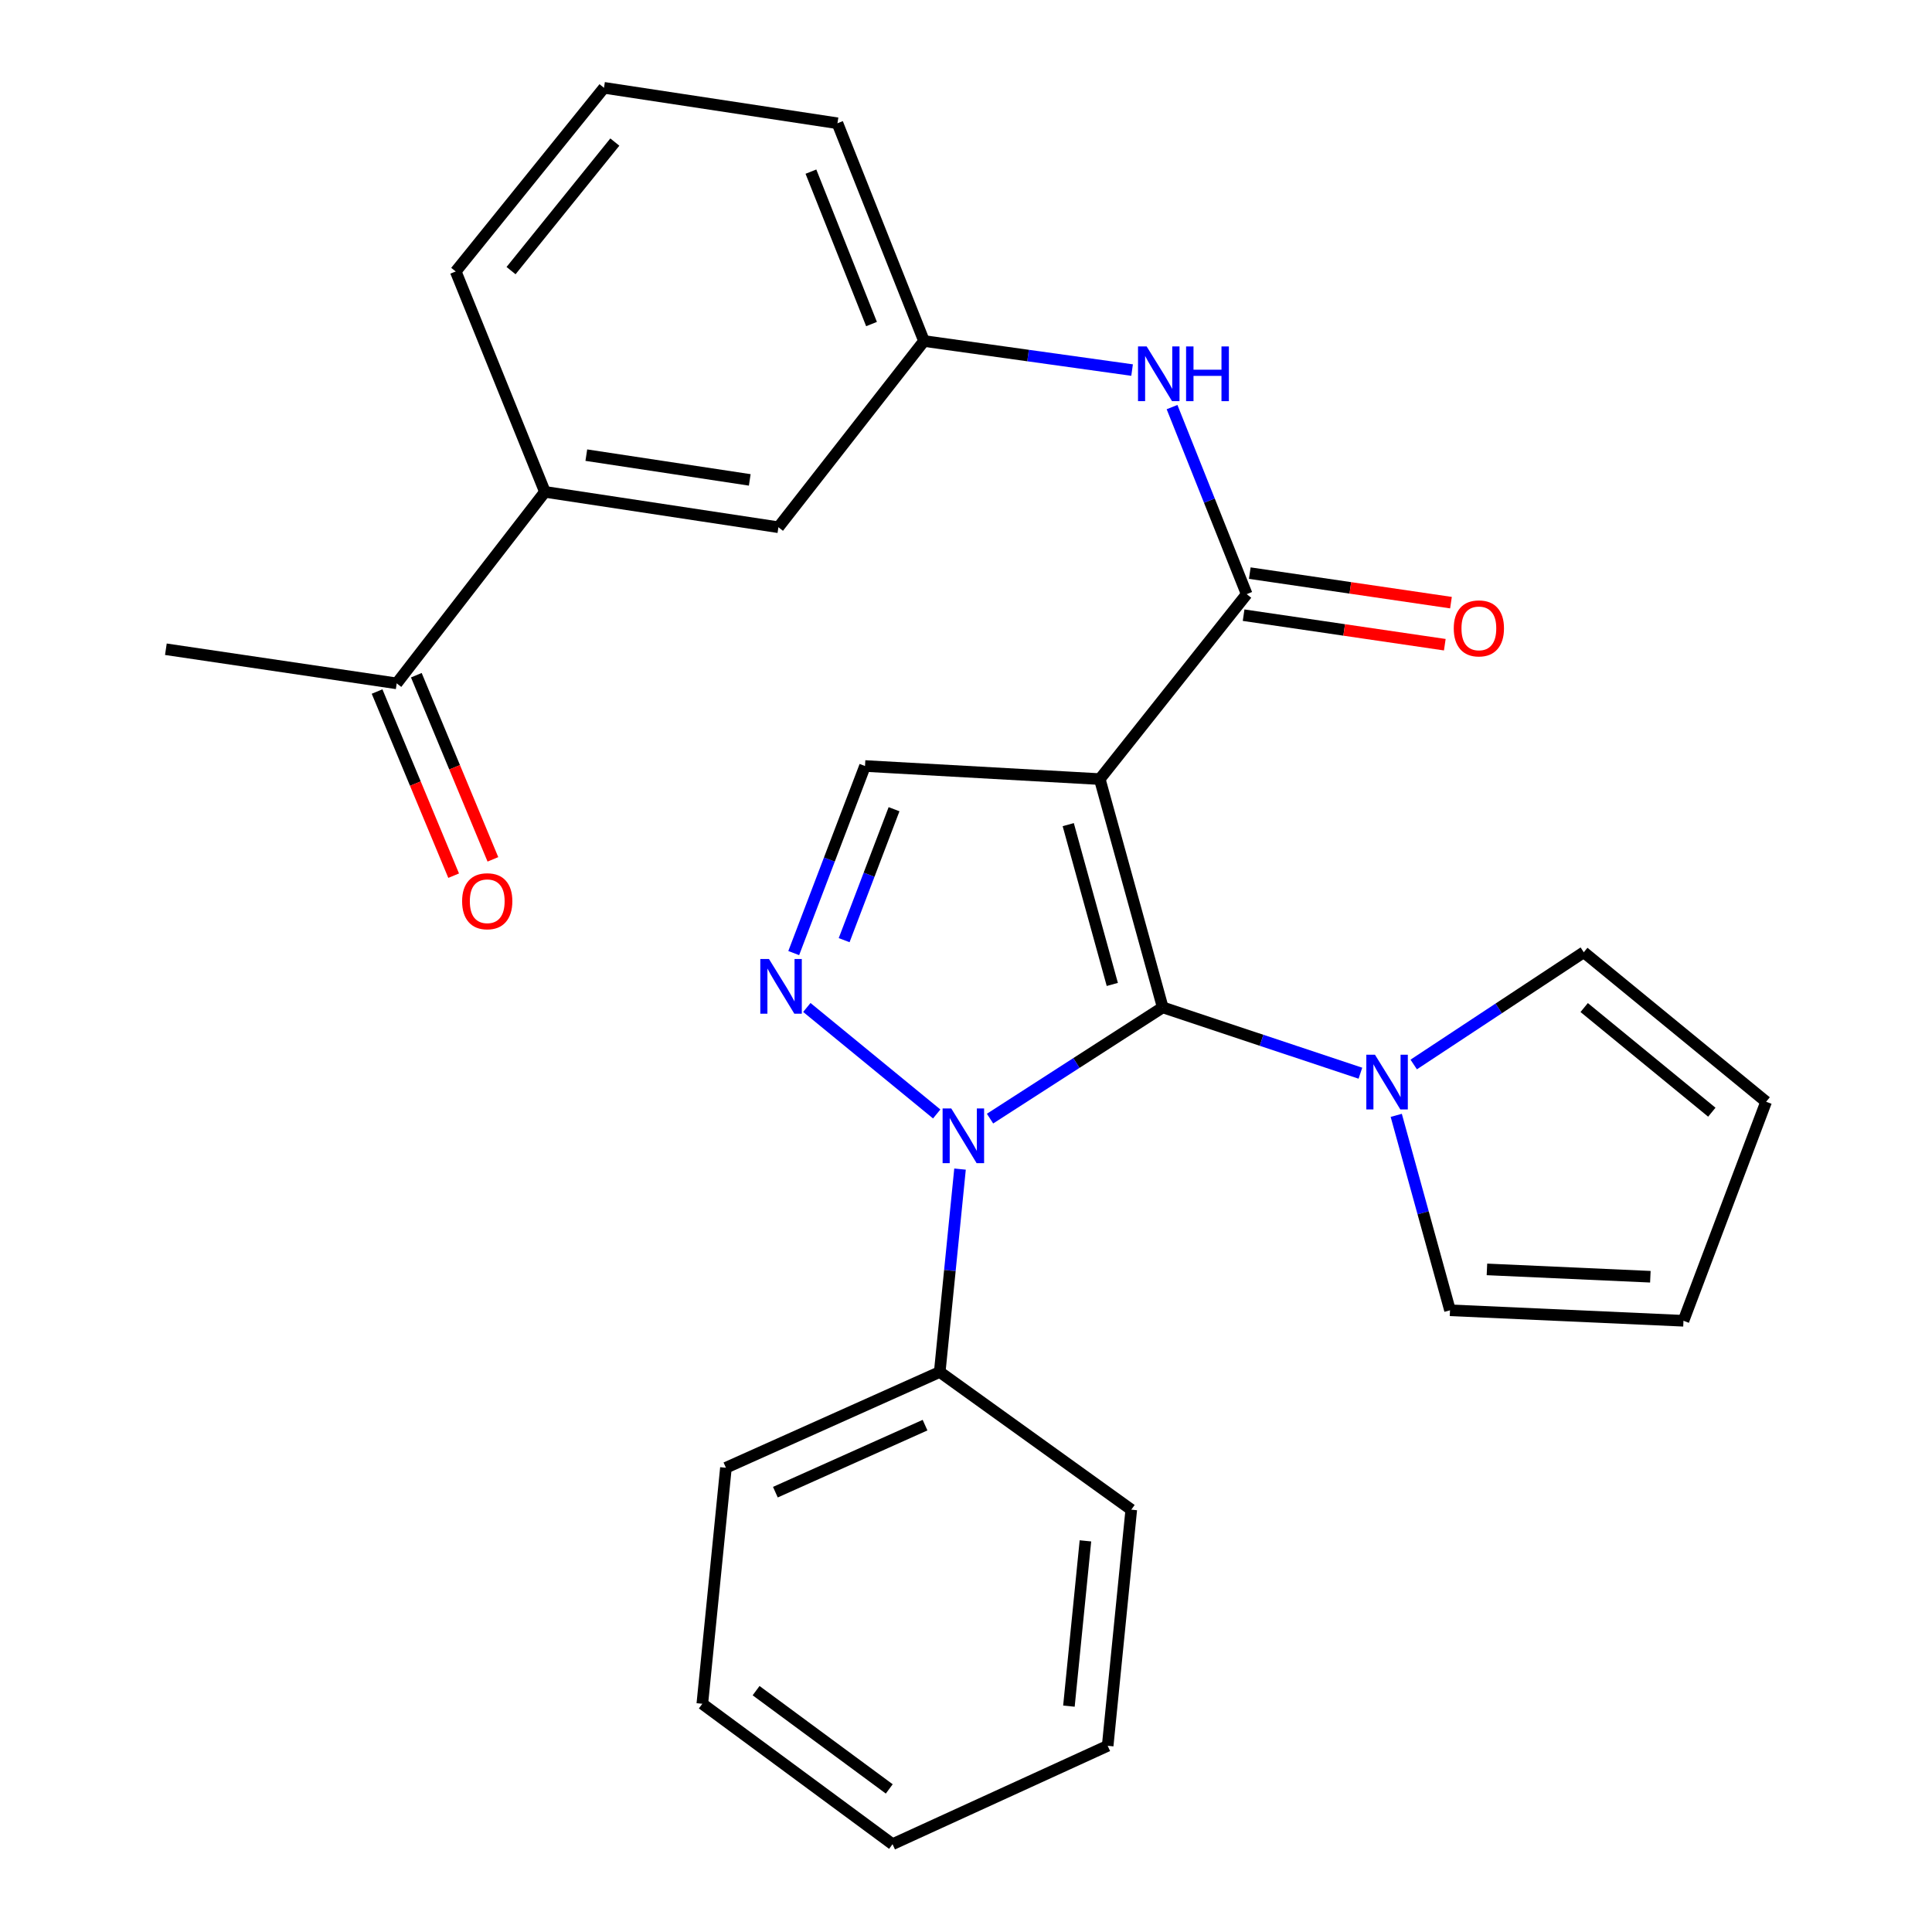 <?xml version='1.0' encoding='iso-8859-1'?>
<svg version='1.1' baseProfile='full'
              xmlns='http://www.w3.org/2000/svg'
                      xmlns:rdkit='http://www.rdkit.org/xml'
                      xmlns:xlink='http://www.w3.org/1999/xlink'
                  xml:space='preserve'
width='1000px' height='1000px' viewBox='0 0 1000 1000'>
<!-- END OF HEADER -->
<rect style='opacity:1.0;fill:#FFFFFF;stroke:none' width='1000' height='1000' x='0' y='0'> </rect>
<path class='bond-0' d='M 601.828,521.417 L 569.238,403.258' style='fill:none;fill-rule:evenodd;stroke:#000000;stroke-width:6px;stroke-linecap:butt;stroke-linejoin:miter;stroke-opacity:1' />
<path class='bond-0' d='M 575.728,509.543 L 552.915,426.832' style='fill:none;fill-rule:evenodd;stroke:#000000;stroke-width:6px;stroke-linecap:butt;stroke-linejoin:miter;stroke-opacity:1' />
<path class='bond-1' d='M 601.828,521.417 L 557.134,550.207' style='fill:none;fill-rule:evenodd;stroke:#000000;stroke-width:6px;stroke-linecap:butt;stroke-linejoin:miter;stroke-opacity:1' />
<path class='bond-1' d='M 557.134,550.207 L 512.44,578.997' style='fill:none;fill-rule:evenodd;stroke:#0000FF;stroke-width:6px;stroke-linecap:butt;stroke-linejoin:miter;stroke-opacity:1' />
<path class='bond-4' d='M 601.828,521.417 L 652.987,538.452' style='fill:none;fill-rule:evenodd;stroke:#000000;stroke-width:6px;stroke-linecap:butt;stroke-linejoin:miter;stroke-opacity:1' />
<path class='bond-4' d='M 652.987,538.452 L 704.146,555.487' style='fill:none;fill-rule:evenodd;stroke:#0000FF;stroke-width:6px;stroke-linecap:butt;stroke-linejoin:miter;stroke-opacity:1' />
<path class='bond-3' d='M 569.238,403.258 L 645.285,307.53' style='fill:none;fill-rule:evenodd;stroke:#000000;stroke-width:6px;stroke-linecap:butt;stroke-linejoin:miter;stroke-opacity:1' />
<path class='bond-5' d='M 569.238,403.258 L 447.729,396.485' style='fill:none;fill-rule:evenodd;stroke:#000000;stroke-width:6px;stroke-linecap:butt;stroke-linejoin:miter;stroke-opacity:1' />
<path class='bond-2' d='M 484.84,576.585 L 417.617,521.467' style='fill:none;fill-rule:evenodd;stroke:#0000FF;stroke-width:6px;stroke-linecap:butt;stroke-linejoin:miter;stroke-opacity:1' />
<path class='bond-8' d='M 496.908,605.123 L 491.657,657.629' style='fill:none;fill-rule:evenodd;stroke:#0000FF;stroke-width:6px;stroke-linecap:butt;stroke-linejoin:miter;stroke-opacity:1' />
<path class='bond-8' d='M 491.657,657.629 L 486.407,710.134' style='fill:none;fill-rule:evenodd;stroke:#000000;stroke-width:6px;stroke-linecap:butt;stroke-linejoin:miter;stroke-opacity:1' />
<path class='bond-27' d='M 410.831,493.314 L 429.28,444.9' style='fill:none;fill-rule:evenodd;stroke:#0000FF;stroke-width:6px;stroke-linecap:butt;stroke-linejoin:miter;stroke-opacity:1' />
<path class='bond-27' d='M 429.28,444.9 L 447.729,396.485' style='fill:none;fill-rule:evenodd;stroke:#000000;stroke-width:6px;stroke-linecap:butt;stroke-linejoin:miter;stroke-opacity:1' />
<path class='bond-27' d='M 436.927,486.625 L 449.841,452.735' style='fill:none;fill-rule:evenodd;stroke:#0000FF;stroke-width:6px;stroke-linecap:butt;stroke-linejoin:miter;stroke-opacity:1' />
<path class='bond-27' d='M 449.841,452.735 L 462.756,418.845' style='fill:none;fill-rule:evenodd;stroke:#000000;stroke-width:6px;stroke-linecap:butt;stroke-linejoin:miter;stroke-opacity:1' />
<path class='bond-6' d='M 645.285,307.53 L 625.967,259.119' style='fill:none;fill-rule:evenodd;stroke:#000000;stroke-width:6px;stroke-linecap:butt;stroke-linejoin:miter;stroke-opacity:1' />
<path class='bond-6' d='M 625.967,259.119 L 606.649,210.708' style='fill:none;fill-rule:evenodd;stroke:#0000FF;stroke-width:6px;stroke-linecap:butt;stroke-linejoin:miter;stroke-opacity:1' />
<path class='bond-12' d='M 643.687,318.415 L 695.757,326.058' style='fill:none;fill-rule:evenodd;stroke:#000000;stroke-width:6px;stroke-linecap:butt;stroke-linejoin:miter;stroke-opacity:1' />
<path class='bond-12' d='M 695.757,326.058 L 747.827,333.7' style='fill:none;fill-rule:evenodd;stroke:#FF0000;stroke-width:6px;stroke-linecap:butt;stroke-linejoin:miter;stroke-opacity:1' />
<path class='bond-12' d='M 646.883,296.644 L 698.952,304.287' style='fill:none;fill-rule:evenodd;stroke:#000000;stroke-width:6px;stroke-linecap:butt;stroke-linejoin:miter;stroke-opacity:1' />
<path class='bond-12' d='M 698.952,304.287 L 751.022,311.93' style='fill:none;fill-rule:evenodd;stroke:#FF0000;stroke-width:6px;stroke-linecap:butt;stroke-linejoin:miter;stroke-opacity:1' />
<path class='bond-9' d='M 722.696,577.305 L 736.609,627.755' style='fill:none;fill-rule:evenodd;stroke:#0000FF;stroke-width:6px;stroke-linecap:butt;stroke-linejoin:miter;stroke-opacity:1' />
<path class='bond-9' d='M 736.609,627.755 L 750.523,678.205' style='fill:none;fill-rule:evenodd;stroke:#000000;stroke-width:6px;stroke-linecap:butt;stroke-linejoin:miter;stroke-opacity:1' />
<path class='bond-10' d='M 731.735,550.981 L 775.748,521.933' style='fill:none;fill-rule:evenodd;stroke:#0000FF;stroke-width:6px;stroke-linecap:butt;stroke-linejoin:miter;stroke-opacity:1' />
<path class='bond-10' d='M 775.748,521.933 L 819.761,492.886' style='fill:none;fill-rule:evenodd;stroke:#000000;stroke-width:6px;stroke-linecap:butt;stroke-linejoin:miter;stroke-opacity:1' />
<path class='bond-13' d='M 585.967,191.55 L 532.116,184.03' style='fill:none;fill-rule:evenodd;stroke:#0000FF;stroke-width:6px;stroke-linecap:butt;stroke-linejoin:miter;stroke-opacity:1' />
<path class='bond-13' d='M 532.116,184.03 L 478.265,176.51' style='fill:none;fill-rule:evenodd;stroke:#000000;stroke-width:6px;stroke-linecap:butt;stroke-linejoin:miter;stroke-opacity:1' />
<path class='bond-7' d='M 282.054,254.587 L 402.903,272.898' style='fill:none;fill-rule:evenodd;stroke:#000000;stroke-width:6px;stroke-linecap:butt;stroke-linejoin:miter;stroke-opacity:1' />
<path class='bond-7' d='M 303.478,235.578 L 388.072,248.396' style='fill:none;fill-rule:evenodd;stroke:#000000;stroke-width:6px;stroke-linecap:butt;stroke-linejoin:miter;stroke-opacity:1' />
<path class='bond-11' d='M 282.054,254.587 L 205.335,353.713' style='fill:none;fill-rule:evenodd;stroke:#000000;stroke-width:6px;stroke-linecap:butt;stroke-linejoin:miter;stroke-opacity:1' />
<path class='bond-30' d='M 282.054,254.587 L 235.883,140.51' style='fill:none;fill-rule:evenodd;stroke:#000000;stroke-width:6px;stroke-linecap:butt;stroke-linejoin:miter;stroke-opacity:1' />
<path class='bond-22' d='M 486.407,710.134 L 375.741,759.704' style='fill:none;fill-rule:evenodd;stroke:#000000;stroke-width:6px;stroke-linecap:butt;stroke-linejoin:miter;stroke-opacity:1' />
<path class='bond-22' d='M 478.801,737.651 L 401.335,772.349' style='fill:none;fill-rule:evenodd;stroke:#000000;stroke-width:6px;stroke-linecap:butt;stroke-linejoin:miter;stroke-opacity:1' />
<path class='bond-23' d='M 486.407,710.134 L 585.545,781.402' style='fill:none;fill-rule:evenodd;stroke:#000000;stroke-width:6px;stroke-linecap:butt;stroke-linejoin:miter;stroke-opacity:1' />
<path class='bond-15' d='M 750.523,678.205 L 871.36,683.632' style='fill:none;fill-rule:evenodd;stroke:#000000;stroke-width:6px;stroke-linecap:butt;stroke-linejoin:miter;stroke-opacity:1' />
<path class='bond-15' d='M 769.636,657.037 L 854.221,660.837' style='fill:none;fill-rule:evenodd;stroke:#000000;stroke-width:6px;stroke-linecap:butt;stroke-linejoin:miter;stroke-opacity:1' />
<path class='bond-16' d='M 819.761,492.886 L 914.144,570.265' style='fill:none;fill-rule:evenodd;stroke:#000000;stroke-width:6px;stroke-linecap:butt;stroke-linejoin:miter;stroke-opacity:1' />
<path class='bond-16' d='M 819.968,521.508 L 886.036,575.674' style='fill:none;fill-rule:evenodd;stroke:#000000;stroke-width:6px;stroke-linecap:butt;stroke-linejoin:miter;stroke-opacity:1' />
<path class='bond-17' d='M 195.177,357.937 L 214.993,405.593' style='fill:none;fill-rule:evenodd;stroke:#000000;stroke-width:6px;stroke-linecap:butt;stroke-linejoin:miter;stroke-opacity:1' />
<path class='bond-17' d='M 214.993,405.593 L 234.809,453.249' style='fill:none;fill-rule:evenodd;stroke:#FF0000;stroke-width:6px;stroke-linecap:butt;stroke-linejoin:miter;stroke-opacity:1' />
<path class='bond-17' d='M 215.494,349.489 L 235.31,397.145' style='fill:none;fill-rule:evenodd;stroke:#000000;stroke-width:6px;stroke-linecap:butt;stroke-linejoin:miter;stroke-opacity:1' />
<path class='bond-17' d='M 235.31,397.145 L 255.126,444.801' style='fill:none;fill-rule:evenodd;stroke:#FF0000;stroke-width:6px;stroke-linecap:butt;stroke-linejoin:miter;stroke-opacity:1' />
<path class='bond-21' d='M 205.335,353.713 L 85.856,336.049' style='fill:none;fill-rule:evenodd;stroke:#000000;stroke-width:6px;stroke-linecap:butt;stroke-linejoin:miter;stroke-opacity:1' />
<path class='bond-14' d='M 478.265,176.51 L 402.903,272.898' style='fill:none;fill-rule:evenodd;stroke:#000000;stroke-width:6px;stroke-linecap:butt;stroke-linejoin:miter;stroke-opacity:1' />
<path class='bond-20' d='M 478.265,176.51 L 433.464,63.803' style='fill:none;fill-rule:evenodd;stroke:#000000;stroke-width:6px;stroke-linecap:butt;stroke-linejoin:miter;stroke-opacity:1' />
<path class='bond-20' d='M 451.098,167.732 L 419.736,88.837' style='fill:none;fill-rule:evenodd;stroke:#000000;stroke-width:6px;stroke-linecap:butt;stroke-linejoin:miter;stroke-opacity:1' />
<path class='bond-28' d='M 871.36,683.632 L 914.144,570.265' style='fill:none;fill-rule:evenodd;stroke:#000000;stroke-width:6px;stroke-linecap:butt;stroke-linejoin:miter;stroke-opacity:1' />
<path class='bond-18' d='M 235.883,140.51 L 312.627,45.455' style='fill:none;fill-rule:evenodd;stroke:#000000;stroke-width:6px;stroke-linecap:butt;stroke-linejoin:miter;stroke-opacity:1' />
<path class='bond-18' d='M 264.515,140.074 L 318.236,73.535' style='fill:none;fill-rule:evenodd;stroke:#000000;stroke-width:6px;stroke-linecap:butt;stroke-linejoin:miter;stroke-opacity:1' />
<path class='bond-19' d='M 312.627,45.455 L 433.464,63.803' style='fill:none;fill-rule:evenodd;stroke:#000000;stroke-width:6px;stroke-linecap:butt;stroke-linejoin:miter;stroke-opacity:1' />
<path class='bond-25' d='M 375.741,759.704 L 363.517,881.885' style='fill:none;fill-rule:evenodd;stroke:#000000;stroke-width:6px;stroke-linecap:butt;stroke-linejoin:miter;stroke-opacity:1' />
<path class='bond-24' d='M 585.545,781.402 L 573.333,903.619' style='fill:none;fill-rule:evenodd;stroke:#000000;stroke-width:6px;stroke-linecap:butt;stroke-linejoin:miter;stroke-opacity:1' />
<path class='bond-24' d='M 561.819,797.547 L 553.27,883.099' style='fill:none;fill-rule:evenodd;stroke:#000000;stroke-width:6px;stroke-linecap:butt;stroke-linejoin:miter;stroke-opacity:1' />
<path class='bond-26' d='M 573.333,903.619 L 461.983,954.545' style='fill:none;fill-rule:evenodd;stroke:#000000;stroke-width:6px;stroke-linecap:butt;stroke-linejoin:miter;stroke-opacity:1' />
<path class='bond-29' d='M 363.517,881.885 L 461.983,954.545' style='fill:none;fill-rule:evenodd;stroke:#000000;stroke-width:6px;stroke-linecap:butt;stroke-linejoin:miter;stroke-opacity:1' />
<path class='bond-29' d='M 391.351,875.079 L 460.278,925.941' style='fill:none;fill-rule:evenodd;stroke:#000000;stroke-width:6px;stroke-linecap:butt;stroke-linejoin:miter;stroke-opacity:1' />
<path  class='atom-2' d='M 492.371 573.732
L 501.651 588.732
Q 502.571 590.212, 504.051 592.892
Q 505.531 595.572, 505.611 595.732
L 505.611 573.732
L 509.371 573.732
L 509.371 602.052
L 505.491 602.052
L 495.531 585.652
Q 494.371 583.732, 493.131 581.532
Q 491.931 579.332, 491.571 578.652
L 491.571 602.052
L 487.891 602.052
L 487.891 573.732
L 492.371 573.732
' fill='#0000FF'/>
<path  class='atom-3' d='M 398.012 496.365
L 407.292 511.365
Q 408.212 512.845, 409.692 515.525
Q 411.172 518.205, 411.252 518.365
L 411.252 496.365
L 415.012 496.365
L 415.012 524.685
L 411.132 524.685
L 401.172 508.285
Q 400.012 506.365, 398.772 504.165
Q 397.572 501.965, 397.212 501.285
L 397.212 524.685
L 393.532 524.685
L 393.532 496.365
L 398.012 496.365
' fill='#0000FF'/>
<path  class='atom-5' d='M 711.686 545.922
L 720.966 560.922
Q 721.886 562.402, 723.366 565.082
Q 724.846 567.762, 724.926 567.922
L 724.926 545.922
L 728.686 545.922
L 728.686 574.242
L 724.806 574.242
L 714.846 557.842
Q 713.686 555.922, 712.446 553.722
Q 711.246 551.522, 710.886 550.842
L 710.886 574.242
L 707.206 574.242
L 707.206 545.922
L 711.686 545.922
' fill='#0000FF'/>
<path  class='atom-7' d='M 593.514 179.318
L 602.794 194.318
Q 603.714 195.798, 605.194 198.478
Q 606.674 201.158, 606.754 201.318
L 606.754 179.318
L 610.514 179.318
L 610.514 207.638
L 606.634 207.638
L 596.674 191.238
Q 595.514 189.318, 594.274 187.118
Q 593.074 184.918, 592.714 184.238
L 592.714 207.638
L 589.034 207.638
L 589.034 179.318
L 593.514 179.318
' fill='#0000FF'/>
<path  class='atom-7' d='M 613.914 179.318
L 617.754 179.318
L 617.754 191.358
L 632.234 191.358
L 632.234 179.318
L 636.074 179.318
L 636.074 207.638
L 632.234 207.638
L 632.234 194.558
L 617.754 194.558
L 617.754 207.638
L 613.914 207.638
L 613.914 179.318
' fill='#0000FF'/>
<path  class='atom-13' d='M 752.461 325.249
Q 752.461 318.449, 755.821 314.649
Q 759.181 310.849, 765.461 310.849
Q 771.741 310.849, 775.101 314.649
Q 778.461 318.449, 778.461 325.249
Q 778.461 332.129, 775.061 336.049
Q 771.661 339.929, 765.461 339.929
Q 759.221 339.929, 755.821 336.049
Q 752.461 332.169, 752.461 325.249
M 765.461 336.729
Q 769.781 336.729, 772.101 333.849
Q 774.461 330.929, 774.461 325.249
Q 774.461 319.689, 772.101 316.889
Q 769.781 314.049, 765.461 314.049
Q 761.141 314.049, 758.781 316.849
Q 756.461 319.649, 756.461 325.249
Q 756.461 330.969, 758.781 333.849
Q 761.141 336.729, 765.461 336.729
' fill='#FF0000'/>
<path  class='atom-18' d='M 239.191 466.476
Q 239.191 459.676, 242.551 455.876
Q 245.911 452.076, 252.191 452.076
Q 258.471 452.076, 261.831 455.876
Q 265.191 459.676, 265.191 466.476
Q 265.191 473.356, 261.791 477.276
Q 258.391 481.156, 252.191 481.156
Q 245.951 481.156, 242.551 477.276
Q 239.191 473.396, 239.191 466.476
M 252.191 477.956
Q 256.511 477.956, 258.831 475.076
Q 261.191 472.156, 261.191 466.476
Q 261.191 460.916, 258.831 458.116
Q 256.511 455.276, 252.191 455.276
Q 247.871 455.276, 245.511 458.076
Q 243.191 460.876, 243.191 466.476
Q 243.191 472.196, 245.511 475.076
Q 247.871 477.956, 252.191 477.956
' fill='#FF0000'/>
</svg>
